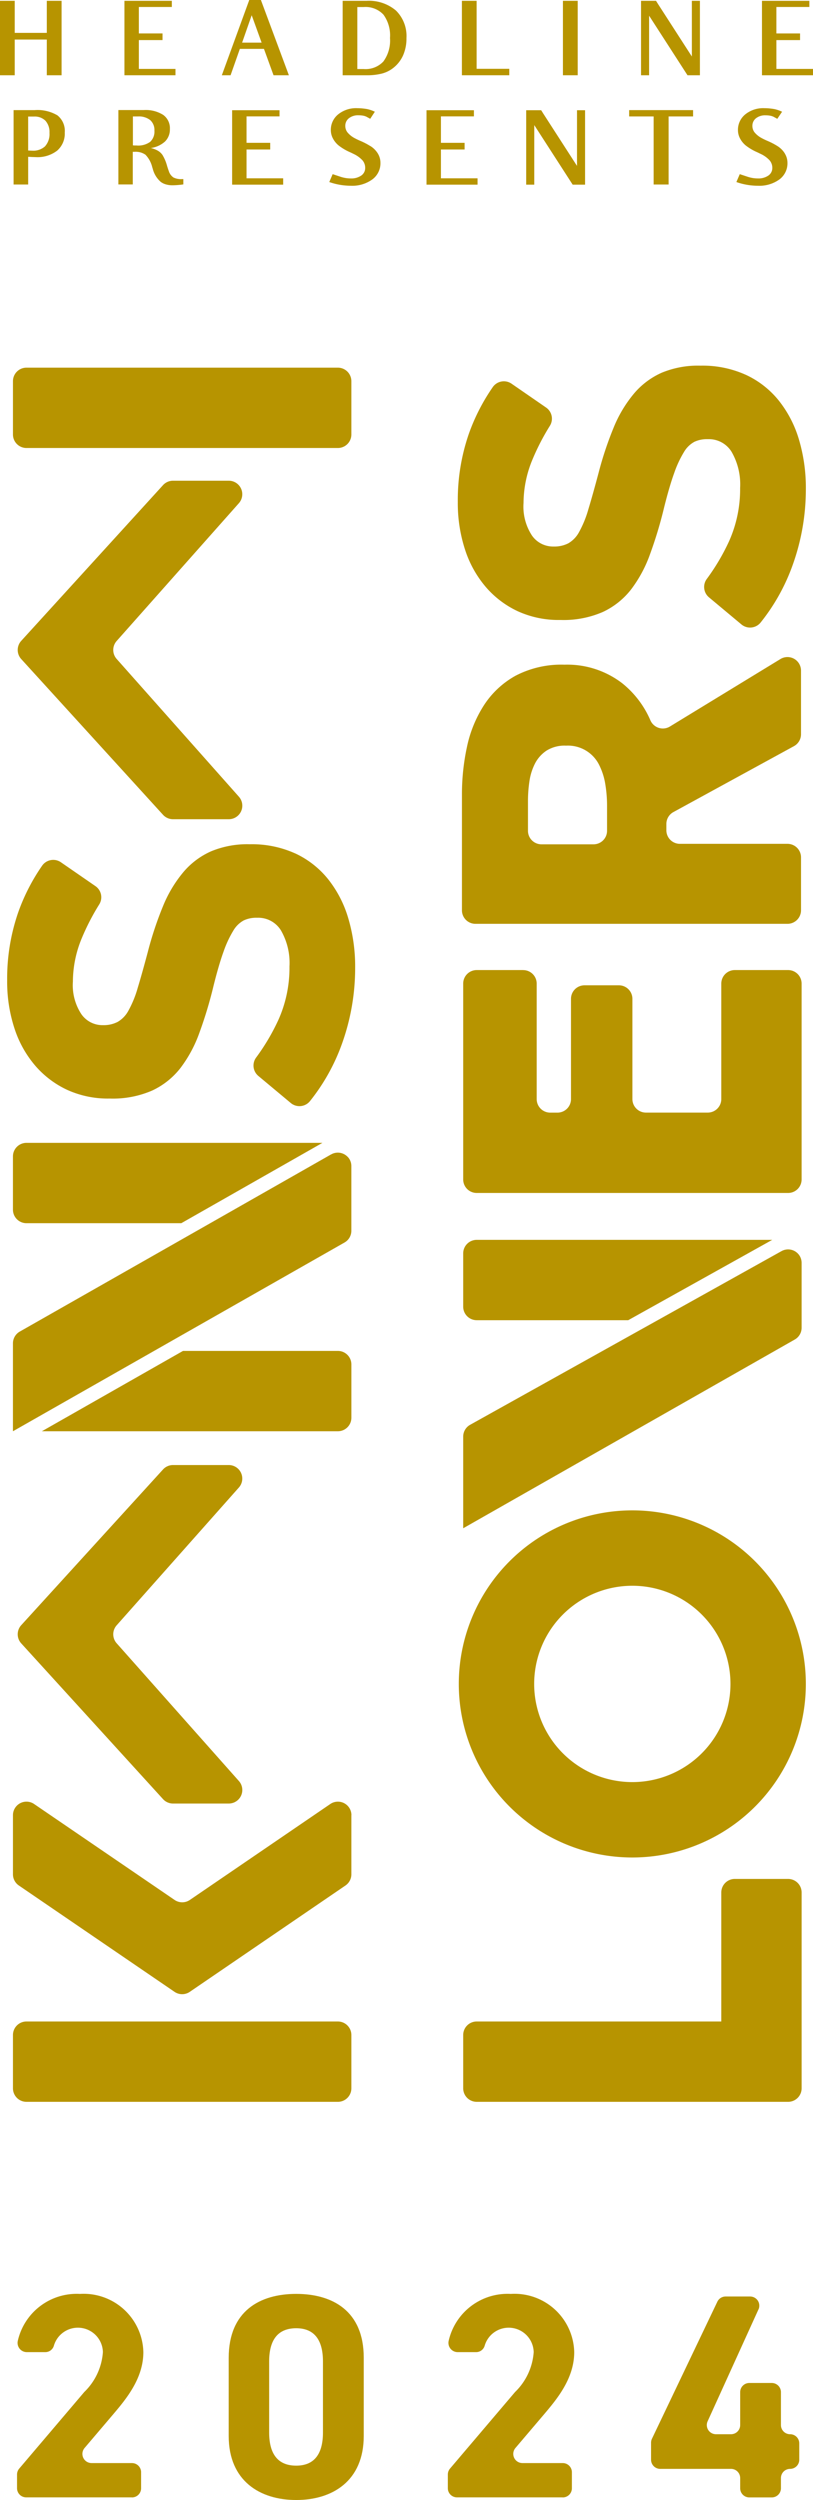 <svg xmlns="http://www.w3.org/2000/svg" width="66.896" height="205.666" viewBox="0 0 66.896 205.666">
  <g id="グループ_151" data-name="グループ 151" transform="translate(-39.412 -9.919)">
    <g id="グループ_3" data-name="グループ 3" transform="translate(-167.813 -36.056)">
      <g id="グループ_2" data-name="グループ 2" transform="translate(207.814 218.885) rotate(-90)">
        <path id="パス_2" data-name="パス 2" d="M20.8,23.687a7.552,7.552,0,0,1-2.1,2.7,9.418,9.418,0,0,1-3.207,1.67,13.938,13.938,0,0,1-4.131.577A18.432,18.432,0,0,1,5.12,27.545,16.331,16.331,0,0,1,.414,24.916,1.113,1.113,0,0,1,.26,23.335l2.226-2.667A1.112,1.112,0,0,1,4,20.487a17.539,17.539,0,0,0,3.091,1.828,10.475,10.475,0,0,0,4.4.915,5.352,5.352,0,0,0,2.964-.7A2.192,2.192,0,0,0,15.5,20.6v-.08a2.409,2.409,0,0,0-.22-1.054,2.224,2.224,0,0,0-.838-.855,8.838,8.838,0,0,0-1.715-.8q-1.1-.4-2.851-.835a34.744,34.744,0,0,1-3.829-1.154A10.764,10.764,0,0,1,3.138,14.26a6.351,6.351,0,0,1-1.854-2.327A8.077,8.077,0,0,1,.625,8.472v-.08a8.08,8.08,0,0,1,.71-3.441,7.84,7.84,0,0,1,2-2.645A8.963,8.963,0,0,1,6.4.6,12.333,12.333,0,0,1,10.331,0a16.65,16.65,0,0,1,5.628.915A16.276,16.276,0,0,1,19.786,2.88a1.113,1.113,0,0,1,.276,1.545L18.1,7.266a1.111,1.111,0,0,1-1.5.312,19.162,19.162,0,0,0-2.772-1.433,9.36,9.36,0,0,0-3.58-.736,4.335,4.335,0,0,0-2.685.7,2.115,2.115,0,0,0-.9,1.73v.08A2.5,2.5,0,0,0,6.93,9.089a2.345,2.345,0,0,0,.937.895,8.819,8.819,0,0,0,1.855.756q1.176.358,2.972.835a28.665,28.665,0,0,1,3.769,1.253A10.536,10.536,0,0,1,19.254,14.5a6.358,6.358,0,0,1,1.714,2.287,7.754,7.754,0,0,1,.579,3.142v.079a8.629,8.629,0,0,1-.75,3.68" transform="translate(81.911 0)" fill="#b79400"/>
        <path id="パス_6" data-name="パス 6" d="M5.5,27.846H1.112A1.112,1.112,0,0,1,0,26.734V1.112A1.112,1.112,0,0,1,1.112,0H5.5A1.112,1.112,0,0,1,6.61,1.112V26.734A1.113,1.113,0,0,1,5.5,27.846" transform="translate(136.054 0.477)" fill="#b79400"/>
        <path id="パス_7" data-name="パス 7" d="M5.5,27.846H1.112A1.112,1.112,0,0,1,0,26.734V1.112A1.112,1.112,0,0,1,1.112,0H5.5A1.112,1.112,0,0,1,6.61,1.112V26.734A1.113,1.113,0,0,1,5.5,27.846" transform="translate(0 0.477)" fill="#b79400"/>
        <path id="パス_8" data-name="パス 8" d="M14.727,27.846H9.862a1.113,1.113,0,0,1-.919-.485L.194,14.55a1.112,1.112,0,0,1,0-1.255L8.943.485A1.112,1.112,0,0,1,9.862,0h4.866a1.113,1.113,0,0,1,.919,1.74L7.754,13.3a1.113,1.113,0,0,0,0,1.255l7.892,11.556a1.113,1.113,0,0,1-.919,1.74" transform="translate(8.855 0.477)" fill="#b79400"/>
        <path id="パス_9" data-name="パス 9" d="M2.7.562H.967A1.112,1.112,0,0,1,0,0,1.112,1.112,0,0,0,.967.562H2.7Z" transform="translate(70.694 27.761)" fill="#b79400"/>
        <path id="パス_10" data-name="パス 10" d="M0,24.354a1.113,1.113,0,0,0,1.113,1.113H5.5A1.113,1.113,0,0,0,6.61,24.354V11.613L0,0Z" transform="translate(55.166 2.857)" fill="#b79400"/>
        <path id="パス_11" data-name="パス 11" d="M6.61,1.113A1.113,1.113,0,0,0,5.5,0H1.113A1.113,1.113,0,0,0,0,1.113v12.74L6.61,25.466Z" transform="translate(72.282 0.476)" fill="#b79400"/>
        <path id="パス_12" data-name="パス 12" d="M0,.236H0A1.1,1.1,0,0,0,.687,0,1.1,1.1,0,0,1,0,.236" transform="translate(76.978 28.087)" fill="#b79400"/>
        <path id="パス_13" data-name="パス 13" d="M.232,0A1.128,1.128,0,0,1,0,.348,1.128,1.128,0,0,0,.232,0" transform="translate(77.771 27.645)" fill="#b79400"/>
        <path id="パス_14" data-name="パス 14" d="M22.779,26.184l-5.663-9.95L8.2.562A1.113,1.113,0,0,0,7.23,0H0L.243.427,6.609,11.613l8.919,15.671a1.112,1.112,0,0,0,.967.562h5.317a1.1,1.1,0,0,0,.688-.236,1.14,1.14,0,0,0,.1-.095,1.128,1.128,0,0,0,.232-.348,1.1,1.1,0,0,0-.058-.984" transform="translate(55.166 0.476)" fill="#b79400"/>
        <path id="パス_17" data-name="パス 17" d="M0,17.371V12.778a1.112,1.112,0,0,1,.363-.822L13.174.29a1.113,1.113,0,0,1,1.5,0l12.81,11.666a1.112,1.112,0,0,1,.363.822v4.593A1.112,1.112,0,0,1,26,18.2L14.662,8.141a1.113,1.113,0,0,0-1.477,0L1.851,18.2A1.113,1.113,0,0,1,0,17.371" transform="translate(24.54 0.869)" fill="#b79400"/>
        <path id="パス_18" data-name="パス 18" d="M0,17.371V12.778a1.112,1.112,0,0,1,.363-.822L13.174.29a1.113,1.113,0,0,1,1.5,0l12.81,11.666a1.112,1.112,0,0,1,.363.822v4.593A1.112,1.112,0,0,1,26,18.2L14.662,8.141a1.113,1.113,0,0,0-1.477,0L1.851,18.2A1.113,1.113,0,0,1,0,17.371" transform="translate(105.516 0.869)" fill="#b79400"/>
      </g>
      <g id="グループ_1" data-name="グループ 1" transform="translate(244.894 218.885) rotate(-90)">
        <path id="パス_1" data-name="パス 1" d="M14.618,27.321,9.194,17.4a1.112,1.112,0,0,0-.976-.579H7.694a1.113,1.113,0,0,0-1.113,1.113v8.848A1.113,1.113,0,0,1,5.468,27.9H1.112A1.113,1.113,0,0,1,0,26.787V1.113A1.112,1.112,0,0,1,1.112,0H10.64A18.468,18.468,0,0,1,14.56.414a10.2,10.2,0,0,1,3.428,1.4,7.328,7.328,0,0,1,2.424,2.6,8.126,8.126,0,0,1,.907,4.019A7.415,7.415,0,0,1,19.782,13.2a7.929,7.929,0,0,1-3.04,2.307,1.117,1.117,0,0,0-.513,1.6l5.555,9.1a1.113,1.113,0,0,1-.95,1.692H15.594a1.113,1.113,0,0,1-.976-.579m.041-18.77a2.786,2.786,0,0,0-.416-1.6,2.85,2.85,0,0,0-1.069-.946,4.689,4.689,0,0,0-1.465-.453,10.857,10.857,0,0,0-1.564-.118H7.654A1.112,1.112,0,0,0,6.541,6.551v4.277A1.112,1.112,0,0,0,7.654,11.94H9.749a10.809,10.809,0,0,0,1.7-.138,5.432,5.432,0,0,0,1.584-.493,2.86,2.86,0,0,0,1.624-2.758" transform="translate(96.91 0.341)" fill="#b79400"/>
        <path id="パス_3" data-name="パス 3" d="M20.8,23.687a7.551,7.551,0,0,1-2.095,2.7A9.433,9.433,0,0,1,15.5,28.062a13.954,13.954,0,0,1-4.131.577A18.443,18.443,0,0,1,5.12,27.545,16.331,16.331,0,0,1,.414,24.916,1.113,1.113,0,0,1,.26,23.335l2.227-2.667A1.111,1.111,0,0,1,4,20.487a17.554,17.554,0,0,0,3.091,1.828,10.477,10.477,0,0,0,4.4.915,5.351,5.351,0,0,0,2.963-.7A2.192,2.192,0,0,0,15.5,20.6v-.08a2.415,2.415,0,0,0-.219-1.054,2.228,2.228,0,0,0-.838-.855,8.837,8.837,0,0,0-1.715-.8q-1.1-.4-2.851-.836a34.715,34.715,0,0,1-3.829-1.153A10.756,10.756,0,0,1,3.138,14.26a6.348,6.348,0,0,1-1.855-2.327A8.077,8.077,0,0,1,.625,8.472v-.08a8.074,8.074,0,0,1,.711-3.441,7.833,7.833,0,0,1,2-2.645A8.965,8.965,0,0,1,6.4.6,12.33,12.33,0,0,1,10.331,0a16.652,16.652,0,0,1,5.628.915A16.273,16.273,0,0,1,19.786,2.88a1.113,1.113,0,0,1,.276,1.545L18.1,7.266a1.111,1.111,0,0,1-1.5.312,19.145,19.145,0,0,0-2.773-1.433,9.36,9.36,0,0,0-3.58-.736,4.336,4.336,0,0,0-2.685.7,2.116,2.116,0,0,0-.895,1.73v.08A2.505,2.505,0,0,0,6.93,9.089a2.345,2.345,0,0,0,.937.895,8.828,8.828,0,0,0,1.855.756q1.177.358,2.972.835a28.645,28.645,0,0,1,3.769,1.253A10.536,10.536,0,0,1,19.254,14.5a6.364,6.364,0,0,1,1.715,2.287,7.761,7.761,0,0,1,.579,3.142v.079a8.623,8.623,0,0,1-.75,3.68" transform="translate(121.282 0)" fill="#b79400"/>
        <path id="パス_4" data-name="パス 4" d="M17.225,21.237H6.61V1.113A1.112,1.112,0,0,0,5.5,0H1.113A1.113,1.113,0,0,0,0,1.113V26.734a1.113,1.113,0,0,0,1.113,1.113H17.225a1.113,1.113,0,0,0,1.113-1.113V22.35a1.113,1.113,0,0,0-1.113-1.113" transform="translate(0 0.444)" fill="#b79400"/>
        <path id="パス_5" data-name="パス 5" d="M18.338,4.935V1.112A1.112,1.112,0,0,0,17.225,0H1.112A1.112,1.112,0,0,0,0,1.112V26.734a1.112,1.112,0,0,0,1.112,1.112H17.225a1.112,1.112,0,0,0,1.113-1.112V22.35a1.113,1.113,0,0,0-1.113-1.113h-9.5a1.113,1.113,0,0,1-1.113-1.112V15.036a1.113,1.113,0,0,1,1.113-1.113h8.247a1.112,1.112,0,0,0,1.112-1.113V9.983A1.112,1.112,0,0,0,15.969,8.87H7.722A1.113,1.113,0,0,1,6.609,7.758v-.6A1.113,1.113,0,0,1,7.722,6.048h9.5a1.113,1.113,0,0,0,1.113-1.113" transform="translate(74.769 0.444)" fill="#b79400"/>
        <path id="パス_15" data-name="パス 15" d="M22.8,26.192,17.116,16,8.513.571A1.113,1.113,0,0,0,7.541,0H0L15.528,27.284a1.112,1.112,0,0,0,.967.562h5.336a1.1,1.1,0,0,0,.568-.154,1.114,1.114,0,0,0,.4-1.5" transform="translate(47.185 0.444)" fill="#b79400"/>
        <path id="パス_16" data-name="パス 16" d="M6.61,1.113A1.113,1.113,0,0,0,5.5,0H1.113A1.113,1.113,0,0,0,0,1.113V13.579l6.61,11.85Z" transform="translate(64.302 0.444)" fill="#b79400"/>
        <path id="パス_19" data-name="パス 19" d="M14.278,0A14.278,14.278,0,1,0,28.556,14.278,14.278,14.278,0,0,0,14.278,0m0,22.354a8.076,8.076,0,1,1,8.076-8.076,8.076,8.076,0,0,1-8.076,8.076" transform="translate(20.102 0.082)" fill="#b79400"/>
      </g>
    </g>
    <g id="グループ_4" data-name="グループ 4" transform="translate(-2280.432 287.668)">
      <path id="パス_20" data-name="パス 20" d="M127.7,207.7H119a.753.753,0,0,1-.754-.754v-1.125a.753.753,0,0,1,.179-.488l5.353-6.3a5.061,5.061,0,0,0,1.533-3.281,2.058,2.058,0,0,0-4.034-.526.734.734,0,0,1-.719.526h-1.513a.761.761,0,0,1-.74-.913,4.968,4.968,0,0,1,5.114-3.877,4.913,4.913,0,0,1,5.221,4.79c0,2.179-1.437,3.88-2.491,5.126l-2.345,2.758a.754.754,0,0,0,.574,1.242H127.7a.753.753,0,0,1,.754.754v1.319a.753.753,0,0,1-.754.754" transform="translate(2203 -280)" fill="#b79400"/>
      <path id="パス_21" data-name="パス 21" d="M164.208,202.649c0,3.712-2.587,5.269-5.556,5.269s-5.556-1.557-5.556-5.269V196.23c0-3.88,2.587-5.269,5.556-5.269s5.556,1.389,5.556,5.245Zm-5.556-8.862c-1.509,0-2.227.958-2.227,2.73v5.844c0,1.773.718,2.73,2.227,2.73,1.485,0,2.2-.958,2.2-2.73v-5.844c0-1.773-.718-2.73-2.2-2.73" transform="translate(2185.566 -280.001)" fill="#b79400"/>
      <path id="パス_22" data-name="パス 22" d="M198.639,207.7h-8.7a.753.753,0,0,1-.754-.754v-1.125a.753.753,0,0,1,.179-.488l5.353-6.3a5.061,5.061,0,0,0,1.533-3.281,2.058,2.058,0,0,0-4.034-.526.734.734,0,0,1-.719.526H189.99a.761.761,0,0,1-.74-.913,4.968,4.968,0,0,1,5.114-3.877,4.913,4.913,0,0,1,5.221,4.79c0,2.179-1.437,3.88-2.491,5.126l-2.345,2.758a.754.754,0,0,0,.574,1.242h3.316a.753.753,0,0,1,.754.754v1.319a.753.753,0,0,1-.754.754" transform="translate(2167.508 -280)" fill="#b79400"/>
      <path id="パス_23" data-name="パス 23" d="M231.482,192.456l-4.181,9.2a.754.754,0,0,0,.686,1.065h1.238a.754.754,0,0,0,.754-.754v-2.708a.753.753,0,0,1,.754-.754h1.846a.754.754,0,0,1,.754.754v2.708a.753.753,0,0,0,.754.754h0a.753.753,0,0,1,.754.754v1.343a.753.753,0,0,1-.754.754h0a.753.753,0,0,0-.754.754v.84a.754.754,0,0,1-.754.754h-1.846a.753.753,0,0,1-.754-.754v-.84a.754.754,0,0,0-.754-.754H223.4a.754.754,0,0,1-.754-.754v-1.4a.756.756,0,0,1,.073-.324L228.1,191.82a.753.753,0,0,1,.68-.429H230.8a.754.754,0,0,1,.686,1.065" transform="translate(2150.769 -280.216)" fill="#b79400"/>
    </g>
    <g id="グループ_5" data-name="グループ 5" transform="translate(-2163.588 289.818)">
      <path id="パス_24" data-name="パス 24" d="M3.851,1.065v2H1.212V.427H0V6.552H1.212V3.614H3.851V6.552H5.068V.427H3.851Z" transform="translate(2203 -280.259)" fill="#b79400"/>
      <path id="パス_25" data-name="パス 25" d="M27.243,3.659h1.948V3.111H27.243V.936h2.714V.428h-3.9V6.552h4.2V6.03H27.243Z" transform="translate(2187.182 -280.26)" fill="#b79400"/>
      <path id="パス_26" data-name="パス 26" d="M160.738,3.659h1.948V3.111h-1.948V.936h2.714V.428h-3.9V6.552h4.2V6.03h-3.013Z" transform="translate(2106.145 -280.26)" fill="#b79400"/>
      <path id="パス_27" data-name="パス 27" d="M49.665.257h-.958l-.082.225L48.618.5,46.45,6.448h.72l.764-2.171h1.982L50.48,5.83l.225.619h1.262l-.2-.539ZM48.119,3.765l.788-2.255-.793,2.255.793-2.255.816,2.255Z" transform="translate(2174.803 -280.156)" fill="#b79400"/>
      <path id="パス_28" data-name="パス 28" d="M73.711.428H71.75V6.552h1.961a4.944,4.944,0,0,0,1.268-.138,2.545,2.545,0,0,0,.9-.437,2.728,2.728,0,0,0,.84-1.054A3.428,3.428,0,0,0,77,3.494a2.94,2.94,0,0,0-.863-2.264,3.43,3.43,0,0,0-2.427-.8m1.4,4.979a2.006,2.006,0,0,1-1.623.632h-.53V.94h.53a2.011,2.011,0,0,1,1.623.63,2.909,2.909,0,0,1,.535,1.917,2.917,2.917,0,0,1-.535,1.919" transform="translate(2159.445 -280.26)" fill="#b79400"/>
      <path id="パス_29" data-name="パス 29" d="M97.93.428H96.718V6.552h3.9v-.53H97.93Z" transform="translate(2144.288 -280.26)" fill="#b79400"/>
      <rect id="長方形_1" data-name="長方形 1" width="1.217" height="6.124" transform="translate(2249.319 -279.832)" fill="#b79400"/>
      <path id="パス_30" data-name="パス 30" d="M138.413,1.1V5.009L135.618.673l-.153-.245h-1.234V6.552h.664v-4.9l3.16,4.9h1.021V.427h-.664Z" transform="translate(2121.515 -280.259)" fill="#b79400"/>
      <g id="グループ_149" data-name="グループ 149" transform="translate(-78.203 9)">
        <path id="パス_31" data-name="パス 31" d="M248.8,3.659h1.948V3.111H248.8V.936h2.714V.428h-3.9V6.552h4.2V6.03H248.8Z" transform="translate(2052.689 -280.26)" fill="#b79400"/>
        <path id="パス_32" data-name="パス 32" d="M289.5,3.659h1.948V3.111H289.5V.936h2.714V.428h-3.9V6.552h4.2V6.03H289.5Z" transform="translate(2027.984 -280.26)" fill="#b79400"/>
        <path id="パス_33" data-name="パス 33" d="M313.375,1.1V5.009L310.58.673l-.153-.245h-1.233V6.552h.664v-4.9l3.16,4.9h1.021V.427h-.664Z" transform="translate(2015.306 -280.259)" fill="#b79400"/>
        <path id="パス_34" data-name="パス 34" d="M271.325,3.115a5.814,5.814,0,0,0-.761-.4,6.092,6.092,0,0,1-.55-.262,1.93,1.93,0,0,1-.576-.474.862.862,0,0,1-.169-.519.779.779,0,0,1,.3-.633,1.2,1.2,0,0,1,.786-.242,2.047,2.047,0,0,1,.377.031,1.064,1.064,0,0,1,.3.1l.287.158L271.7.293a2.77,2.77,0,0,0-.613-.215A4.734,4.734,0,0,0,270.243,0a2.336,2.336,0,0,0-1.564.512,1.631,1.631,0,0,0-.6,1.3,1.462,1.462,0,0,0,.166.669,1.871,1.871,0,0,0,.476.588,4.335,4.335,0,0,0,.942.556q.175.081.26.126a2.364,2.364,0,0,1,.756.536.945.945,0,0,1,.227.622.747.747,0,0,1-.323.633,1.421,1.421,0,0,1-.862.238,2.631,2.631,0,0,1-.406-.031,2.922,2.922,0,0,1-.4-.094l-.686-.227-.278.649a5.385,5.385,0,0,0,1.773.305,2.8,2.8,0,0,0,1.769-.521,1.648,1.648,0,0,0,.669-1.364,1.467,1.467,0,0,0-.216-.768,1.885,1.885,0,0,0-.615-.615" transform="translate(2040.346 -280)" fill="#b79400"/>
        <path id="パス_35" data-name="パス 35" d="M357.186,3.73a1.877,1.877,0,0,0-.615-.615,5.719,5.719,0,0,0-.761-.4,5.938,5.938,0,0,1-.55-.263,1.93,1.93,0,0,1-.577-.473.863.863,0,0,1-.169-.519.779.779,0,0,1,.3-.633A1.2,1.2,0,0,1,355.6.588a2.045,2.045,0,0,1,.376.031,1.077,1.077,0,0,1,.3.1l.287.158.394-.583a2.775,2.775,0,0,0-.613-.215A4.735,4.735,0,0,0,355.49,0a2.334,2.334,0,0,0-1.564.512,1.631,1.631,0,0,0-.6,1.3,1.463,1.463,0,0,0,.166.669,1.869,1.869,0,0,0,.476.588,4.318,4.318,0,0,0,.942.556c.117.054.2.1.26.126a2.364,2.364,0,0,1,.756.536.944.944,0,0,1,.227.622.748.748,0,0,1-.323.633,1.424,1.424,0,0,1-.862.238,2.631,2.631,0,0,1-.406-.031,2.793,2.793,0,0,1-.4-.094l-.687-.227-.278.649a5.31,5.31,0,0,0,.871.227,5.283,5.283,0,0,0,.9.078,2.8,2.8,0,0,0,1.769-.52A1.649,1.649,0,0,0,357.4,4.5a1.465,1.465,0,0,0-.216-.767" transform="translate(1988.598 -280)" fill="#b79400"/>
        <path id="パス_36" data-name="パス 36" d="M205.485.847a3.215,3.215,0,0,0-1.9-.441h-1.724v6.12h1.2V4.246q.205.013.361.02c.1,0,.191.007.262.007a2.641,2.641,0,0,0,1.76-.532,1.853,1.853,0,0,0,.628-1.494,1.63,1.63,0,0,0-.592-1.4m-1.022,2.53a1.431,1.431,0,0,1-1.067.365q-.093,0-.3-.013l-.031,0V.936h.477a1.245,1.245,0,0,1,.949.347,1.4,1.4,0,0,1,.329,1,1.5,1.5,0,0,1-.358,1.091" transform="translate(2080.46 -280.246)" fill="#b79400"/>
        <path id="パス_37" data-name="パス 37" d="M228.327,5.94a.964.964,0,0,1-.367-.5q-.054-.143-.147-.441a3.435,3.435,0,0,0-.383-.909,1.212,1.212,0,0,0-.386-.35,2.109,2.109,0,0,0-.573-.216,2.177,2.177,0,0,0,1.172-.536,1.38,1.38,0,0,0,.4-1.022A1.346,1.346,0,0,0,227.494.8a2.7,2.7,0,0,0-1.6-.4h-2.089v6.12h1.185V3.836h.156a1.4,1.4,0,0,1,.886.239,2.231,2.231,0,0,1,.557,1.018c.012.039.028.092.049.16a2.107,2.107,0,0,0,.65,1.055,1.277,1.277,0,0,0,.421.207,1.842,1.842,0,0,0,.528.074c.134,0,.277-.006.43-.018s.314-.029.483-.053V6.081h-.116a1.4,1.4,0,0,1-.711-.14m-3-2.626c-.086,0-.152,0-.2,0L225,3.306l0-2.379h.423a1.5,1.5,0,0,1,1,.3,1.085,1.085,0,0,1,.347.869,1.143,1.143,0,0,1-.352.922,1.664,1.664,0,0,1-1.091.3" transform="translate(2067.139 -280.246)" fill="#b79400"/>
        <path id="パス_38" data-name="パス 38" d="M330.755.926h2.013v5.6H334V.926h2.014V.406h-5.261Z" transform="translate(2002.218 -280.246)" fill="#b79400"/>
      </g>
    </g>
  </g>
</svg>
